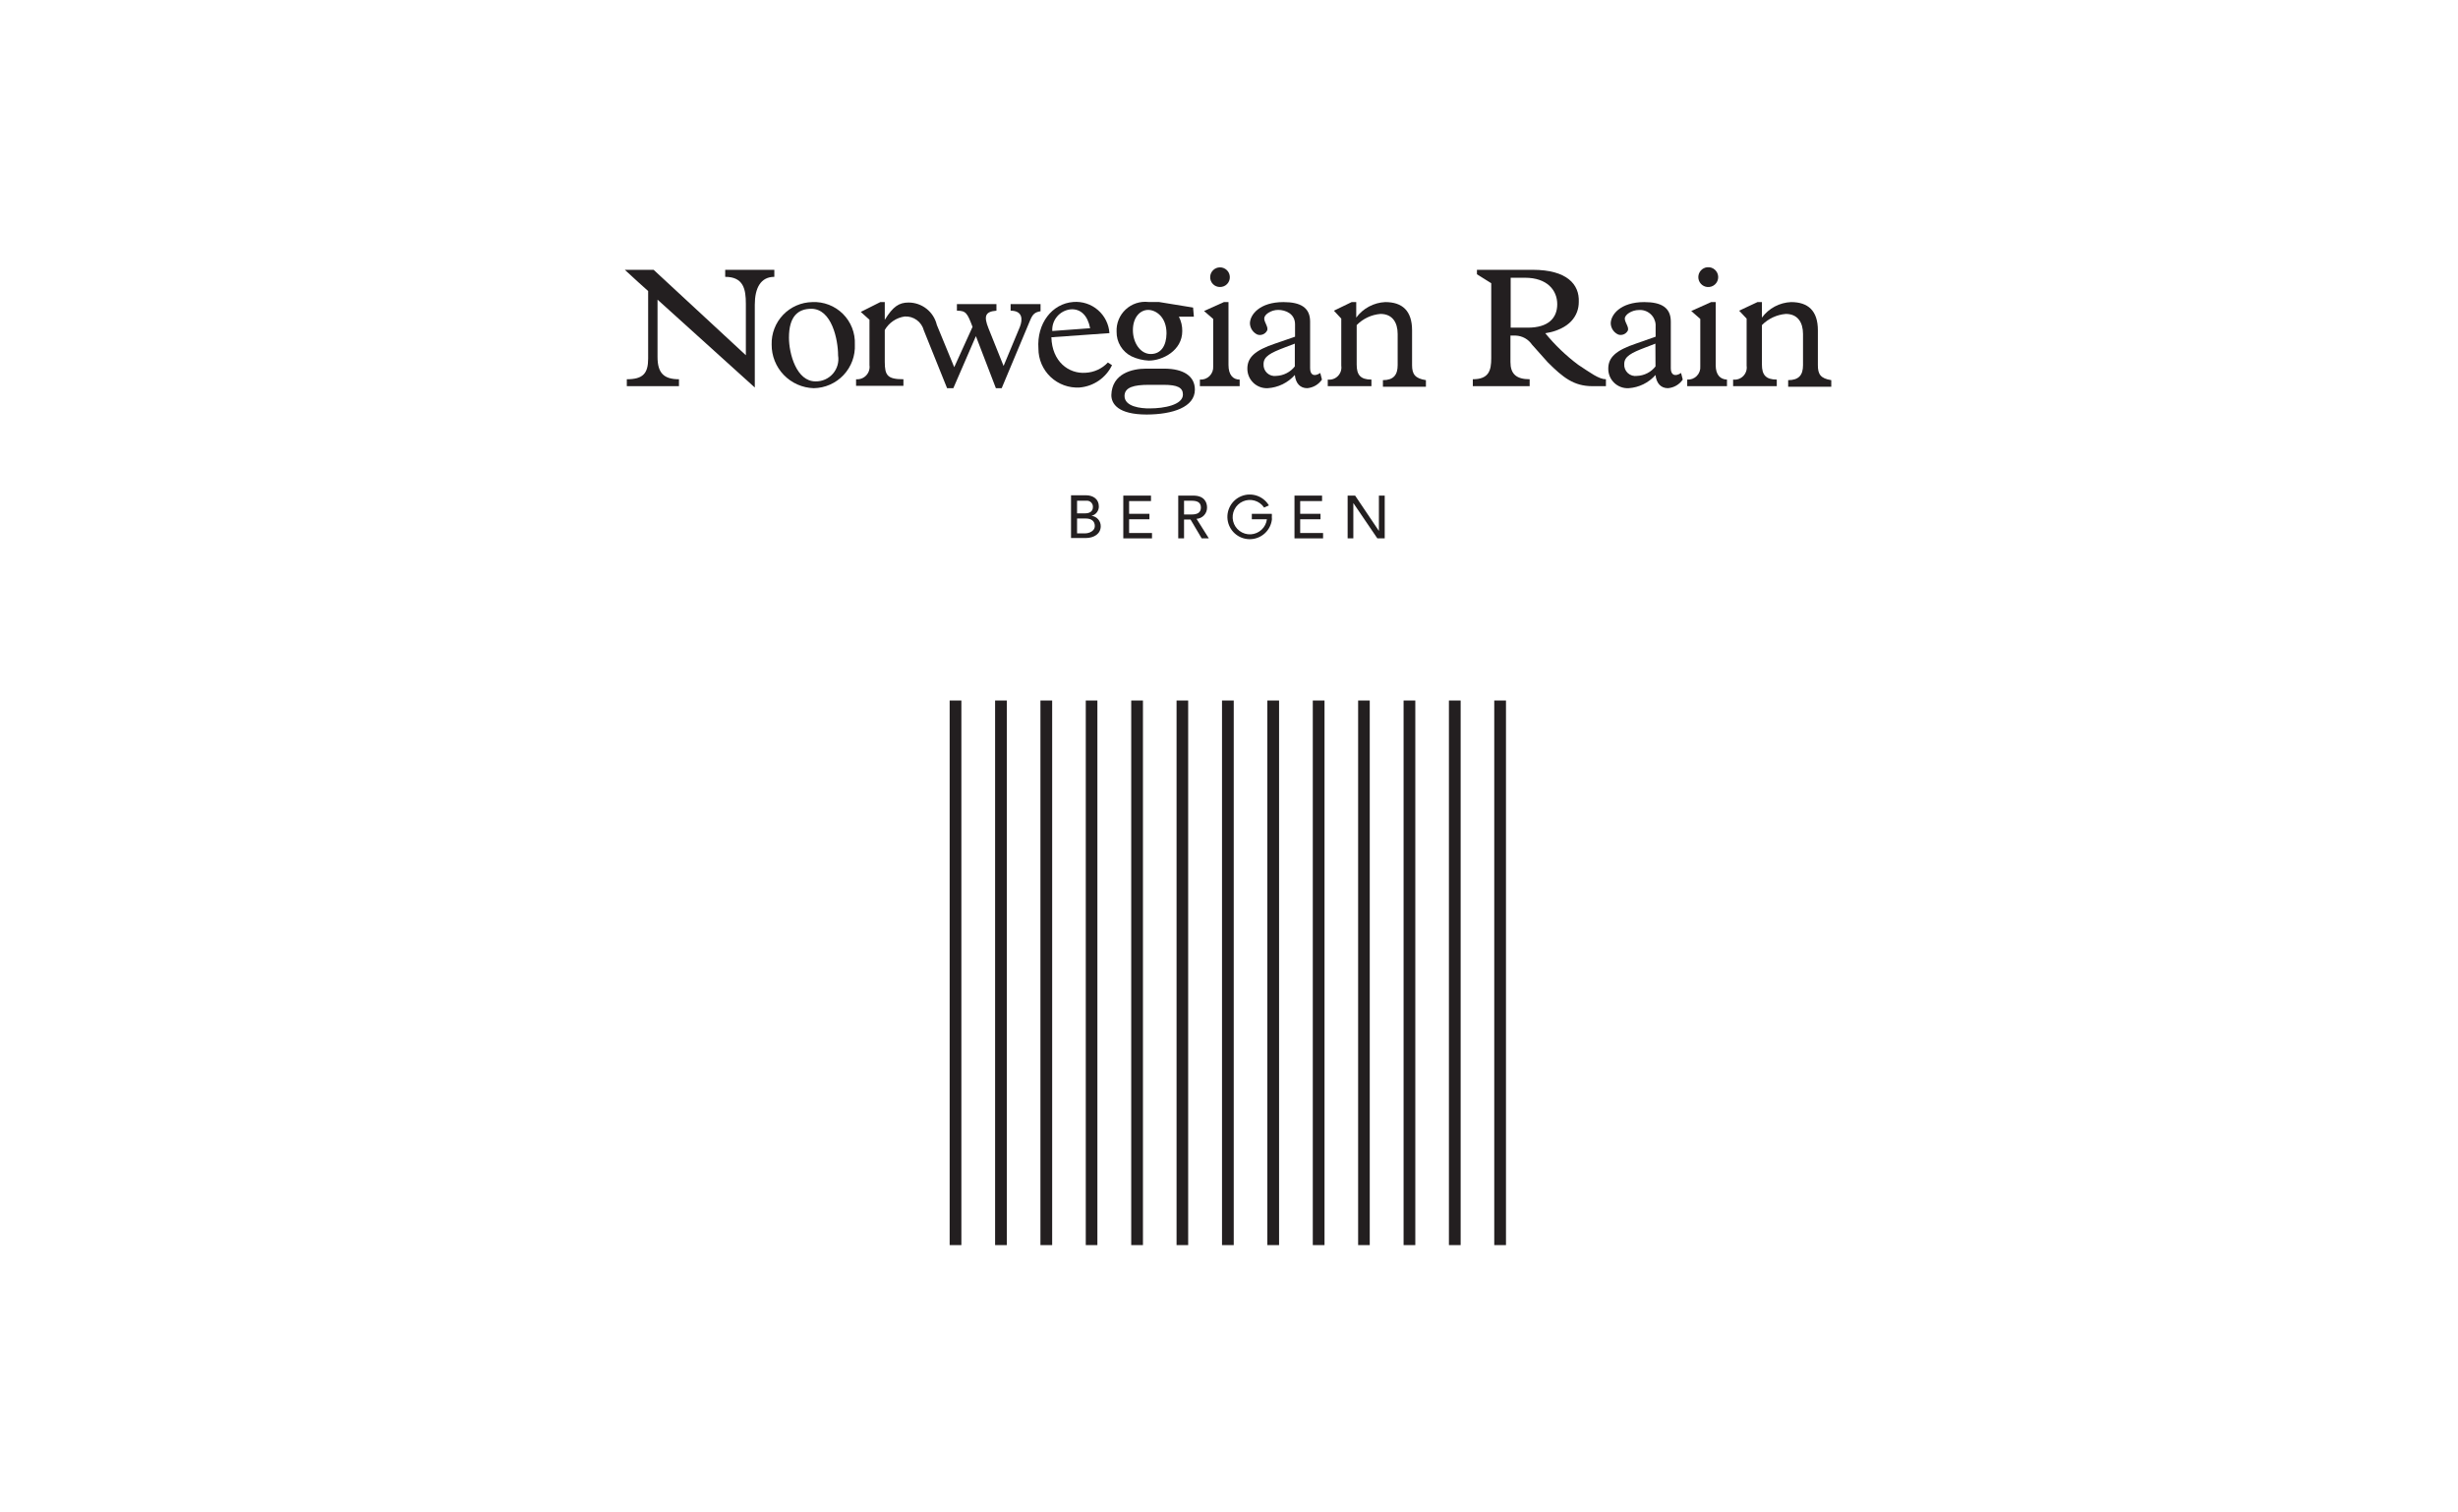 <?xml version="1.0" encoding="UTF-8"?>
<svg xmlns="http://www.w3.org/2000/svg" width="1040" height="640" viewBox="0 0 1040 640" fill="none">
  <path d="M478.772 150.793C481.057 151.861 483.529 152.471 486.048 152.589C491.907 152.589 500.223 148.336 500.223 140.115C500.264 137.997 499.776 135.902 498.805 134.019H505.136L504.806 130.145L490.301 127.782H485.859C484.123 127.589 482.365 127.775 480.707 128.326C479.05 128.877 477.531 129.781 476.256 130.976C474.981 132.17 473.979 133.627 473.321 135.245C472.662 136.863 472.362 138.605 472.441 140.351C472.402 142.512 472.975 144.64 474.096 146.488C475.217 148.336 476.838 149.829 478.772 150.793ZM485.812 131.137C489.025 131.137 493.561 134.066 493.561 141.06C493.514 146.21 491.293 149.801 486.899 149.801C482.505 149.801 479.339 145.076 479.339 139.689C479.339 134.303 482.363 131.137 485.812 131.137Z" fill="#231F20"></path>
  <path d="M505.562 164.874C505.562 159.204 500.837 155.991 492.522 155.991H484.962C479.103 155.991 470.457 158.023 470.221 167.189C470.221 170.828 473.008 175.411 485.198 175.411C496.16 175.364 505.562 172.292 505.562 164.874ZM475.796 167.567C475.796 163.834 479.859 162.842 486.049 162.842H492.38C498.191 162.842 500.506 164.023 500.506 166.953C500.506 171.347 492.474 172.812 486.616 172.812C482.505 172.907 475.796 172.009 475.796 167.567Z" fill="#231F20"></path>
  <path d="M440.265 128.68H427.603V131.467C432.8 131.467 432.705 135.295 431.524 138.319L424.626 154.857L418.2 138.839C416.216 133.83 416.783 131.845 421.602 131.467V128.68H404.877V131.467C408.704 131.467 409.271 132.46 411.491 138.319L403.743 155.377L396.372 137.468C395.734 134.778 394.207 132.381 392.037 130.666C389.868 128.951 387.184 128.018 384.418 128.018C380.402 128.018 377.851 129.672 374.355 135.342V127.829H372.465L364.196 131.987L367.882 135.295V154.526C367.992 155.309 367.923 156.107 367.682 156.86C367.44 157.613 367.031 158.301 366.486 158.874C365.941 159.446 365.273 159.888 364.533 160.166C363.793 160.444 362.999 160.552 362.212 160.48V163.268H382.245V160.48C375.489 160.48 374.355 158.873 374.355 153.061V139.642C375.231 138.114 376.444 136.805 377.901 135.815C379.358 134.824 381.021 134.178 382.765 133.925C384.594 133.812 386.406 134.339 387.889 135.417C389.372 136.495 390.434 138.056 390.891 139.831L400.719 164.26H403.365L412.909 142.241L421.366 164.26H423.823L435.824 135.626C436.958 132.838 437.903 132.129 440.265 131.704V128.68Z" fill="#231F20"></path>
  <path d="M343.691 127.829C341.379 127.866 339.097 128.361 336.978 129.285C334.858 130.21 332.943 131.546 331.344 133.216C329.744 134.886 328.492 136.857 327.659 139.014C326.826 141.172 326.43 143.473 326.493 145.785C326.454 150.583 328.297 155.205 331.627 158.659C334.958 162.113 339.509 164.124 344.305 164.26C346.675 164.225 349.014 163.713 351.182 162.755C353.35 161.797 355.303 160.413 356.925 158.685C358.548 156.957 359.806 154.92 360.625 152.696C361.444 150.471 361.807 148.105 361.692 145.737C361.793 143.35 361.396 140.969 360.526 138.744C359.656 136.519 358.332 134.5 356.638 132.815C354.945 131.13 352.919 129.817 350.69 128.958C348.461 128.1 346.077 127.715 343.691 127.829ZM345.014 161.377C337.029 161.377 333.816 149.754 333.816 142.855C333.816 133.924 337.596 130.664 343.266 130.664C351.959 130.664 354.605 143.8 354.605 150.415C354.828 151.789 354.745 153.195 354.362 154.532C353.979 155.87 353.306 157.107 352.389 158.154C351.473 159.201 350.337 160.033 349.062 160.59C347.787 161.148 346.405 161.416 345.014 161.377Z" fill="#231F20"></path>
  <path d="M468.756 153.392C466.288 156.01 462.9 157.569 459.306 157.739C452.172 158.259 445.132 153.014 444.848 142.713L469.417 140.965C469.292 139.093 468.796 137.265 467.959 135.586C467.122 133.908 465.96 132.412 464.54 131.186C463.12 129.959 461.472 129.027 459.689 128.443C457.907 127.859 456.026 127.634 454.156 127.782C445.085 128.444 438.612 136.949 439.368 147.533C439.364 149.774 439.818 151.993 440.703 154.052C441.588 156.111 442.884 157.968 444.513 159.508C446.141 161.048 448.067 162.238 450.172 163.007C452.277 163.775 454.517 164.105 456.755 163.976C459.672 163.738 462.475 162.74 464.887 161.082C467.299 159.424 469.236 157.164 470.504 154.526L468.756 153.392ZM452.975 130.901C457.227 130.57 460.204 133.499 461.243 138.886L445.226 140.067C445.092 137.836 445.822 135.639 447.265 133.932C448.708 132.225 450.753 131.139 452.975 130.901Z" fill="#231F20"></path>
  <path d="M524.509 160.621C521.721 160.621 519.784 158.684 519.784 154.432V127.829H517.847L509.437 131.609L513.311 134.964V154.999C513.367 155.751 513.261 156.508 512.998 157.215C512.736 157.923 512.323 158.566 511.79 159.1C511.256 159.634 510.613 160.046 509.905 160.309C509.197 160.571 508.441 160.678 507.688 160.621V163.409H524.509V160.621Z" fill="#231F20"></path>
  <path d="M516.192 121.45C516.74 121.456 517.284 121.353 517.791 121.146C518.298 120.94 518.759 120.634 519.146 120.246C519.534 119.859 519.84 119.398 520.046 118.891C520.253 118.383 520.356 117.84 520.35 117.292C520.35 116.189 519.912 115.131 519.132 114.352C518.353 113.572 517.295 113.134 516.192 113.134C515.09 113.134 514.032 113.572 513.252 114.352C512.473 115.131 512.034 116.189 512.034 117.292C512.028 117.84 512.131 118.383 512.338 118.891C512.545 119.398 512.851 119.859 513.238 120.246C513.625 120.634 514.086 120.94 514.594 121.146C515.101 121.353 515.644 121.456 516.192 121.45Z" fill="#231F20"></path>
  <path d="M539.581 145.359C530.982 148.242 527.769 151.218 527.769 155.991C527.761 157.111 527.982 158.221 528.419 159.253C528.855 160.285 529.498 161.217 530.308 161.991C531.117 162.766 532.077 163.366 533.127 163.756C534.177 164.146 535.296 164.318 536.415 164.26C540.811 163.975 544.918 161.972 547.849 158.684C548.227 162.228 550.117 164.26 553.094 164.26C554.338 164.155 555.543 163.773 556.622 163.144C557.701 162.515 558.626 161.653 559.33 160.621L558.622 157.834C556.023 159.535 554.322 158.684 554.322 155.849V136.098C554.322 130.192 550.353 127.829 543.03 127.829C532.919 127.829 528.855 133.216 528.855 136.854C528.895 137.857 529.212 138.83 529.771 139.664C530.33 140.498 531.108 141.161 532.021 141.579C532.768 141.823 533.575 141.801 534.307 141.516C535.039 141.232 535.65 140.703 536.037 140.02C536.935 138.602 534.903 136.476 534.903 134.775C534.903 133.074 537.785 131.137 540.809 131.137C543.833 131.137 547.944 132.696 547.944 137.232V142.477L539.581 145.359ZM547.849 155.046C546.916 156.238 545.737 157.215 544.391 157.908C543.045 158.601 541.565 158.995 540.053 159.062C539.351 159.171 538.634 159.119 537.955 158.912C537.276 158.705 536.652 158.348 536.13 157.867C535.608 157.385 535.201 156.793 534.94 156.133C534.678 155.472 534.569 154.762 534.62 154.054C534.62 150.84 537.502 149.328 543.738 146.966L547.849 145.407V155.046Z" fill="#231F20"></path>
  <path d="M706.932 155.849V136.098C706.932 130.192 703.011 127.829 695.687 127.829C685.576 127.829 681.513 133.216 681.513 136.854C681.551 137.864 681.873 138.842 682.441 139.678C683.009 140.513 683.801 141.172 684.726 141.579C685.454 141.803 686.237 141.775 686.948 141.501C687.659 141.227 688.257 140.722 688.647 140.067C689.545 138.65 687.466 136.523 687.466 134.822C687.466 133.121 690.443 131.184 693.419 131.184C695.167 131.054 696.895 131.622 698.224 132.765C699.553 133.908 700.374 135.532 700.506 137.279V142.477L692.285 145.359C683.686 148.242 680.473 151.218 680.473 155.991C680.459 157.113 680.675 158.227 681.109 159.262C681.543 160.297 682.186 161.231 682.997 162.007C683.808 162.783 684.771 163.383 685.824 163.771C686.877 164.158 687.999 164.325 689.12 164.26C693.487 163.971 697.563 161.966 700.459 158.684C700.837 162.228 702.774 164.26 705.704 164.26C706.956 164.161 708.171 163.783 709.258 163.154C710.346 162.524 711.278 161.659 711.988 160.621L711.279 157.834C708.68 159.535 706.932 158.684 706.932 155.849ZM700.459 155.046C699.531 156.243 698.352 157.223 697.005 157.916C695.659 158.61 694.177 159.001 692.663 159.062C691.962 159.171 691.244 159.119 690.565 158.912C689.886 158.705 689.262 158.348 688.74 157.867C688.218 157.385 687.811 156.793 687.55 156.133C687.288 155.472 687.179 154.762 687.23 154.054C687.23 150.84 690.112 149.328 696.349 146.966L700.412 145.407L700.459 155.046Z" fill="#231F20"></path>
  <path d="M597.459 154.526V139.784C597.459 131.467 593.301 127.829 586.12 127.829C583.712 127.938 581.359 128.585 579.233 129.721C577.108 130.858 575.263 132.455 573.835 134.397V127.829H571.898L564.386 131.467L567.504 134.822V154.762C567.619 155.546 567.551 156.345 567.307 157.099C567.062 157.852 566.647 158.539 566.094 159.106C565.541 159.673 564.865 160.104 564.118 160.367C563.371 160.63 562.573 160.717 561.787 160.621V163.409H580.261V160.621C575.536 160.621 574.024 158.542 574.024 154.29V137.563C576.702 134.83 580.275 133.152 584.088 132.838C589.144 132.838 591.364 136.476 591.364 141.343V154.526C591.364 158.684 589.569 160.858 585.127 160.858V163.646H603.318V160.858C598.688 160.149 597.459 158.306 597.459 154.526Z" fill="#231F20"></path>
  <path d="M327.627 114.173H306.838V117.15C314.634 117.15 315.579 122.442 315.579 128.538V150.321L276.552 114.173H264.362L270.079 119.418L274.237 123.151V151.738C274.237 158.07 272.016 160.48 265.213 160.48V163.409H287.277V160.48C280.946 160.48 278.206 157.928 278.206 151.029V126.789L319.359 163.976V128.963C319.359 121.923 321.816 117.15 327.627 117.15V114.173Z" fill="#231F20"></path>
  <path d="M722.334 121.45C722.921 121.513 723.514 121.451 724.075 121.269C724.636 121.087 725.152 120.79 725.591 120.395C726.029 120.001 726.38 119.519 726.62 118.98C726.86 118.441 726.984 117.858 726.984 117.268C726.984 116.679 726.86 116.095 726.62 115.557C726.38 115.018 726.029 114.536 725.591 114.141C725.152 113.747 724.636 113.449 724.075 113.268C723.514 113.086 722.921 113.024 722.334 113.087C721.302 113.197 720.347 113.684 719.652 114.456C718.958 115.229 718.574 116.23 718.574 117.268C718.574 118.307 718.958 119.308 719.652 120.08C720.347 120.852 721.302 121.34 722.334 121.45Z" fill="#231F20"></path>
  <path d="M725.925 154.526V127.829H723.988L715.578 131.609L719.405 134.964V154.999C719.468 155.745 719.369 156.496 719.115 157.2C718.86 157.904 718.457 158.546 717.932 159.08C717.407 159.614 716.773 160.028 716.073 160.294C715.373 160.56 714.624 160.672 713.877 160.621V163.409H730.697V160.621C727.91 160.527 725.925 158.684 725.925 154.526Z" fill="#231F20"></path>
  <path d="M769.157 154.526V139.784C769.157 131.467 764.999 127.829 757.817 127.829C755.402 127.931 753.039 128.575 750.905 129.711C748.771 130.848 746.919 132.449 745.486 134.397V127.829H743.596L735.847 131.467L739.013 134.822V154.762C739.128 155.546 739.06 156.345 738.816 157.099C738.571 157.852 738.156 158.539 737.603 159.106C737.05 159.673 736.374 160.104 735.627 160.367C734.88 160.63 734.082 160.717 733.296 160.621V163.409H751.77V160.621C747.045 160.621 745.486 158.542 745.486 154.29V137.563C748.186 134.833 751.771 133.158 755.597 132.838C760.652 132.838 762.873 136.476 762.873 141.343V154.526C762.873 158.684 761.125 160.858 756.589 160.858V163.646H774.827V160.858C770.244 160.149 769.157 158.306 769.157 154.526Z" fill="#231F20"></path>
  <path d="M653.825 141.012C664.267 139.311 667.999 133.452 667.999 127.782C668.33 120.316 662.944 114.173 648.533 114.173H624.909V116.063L630.957 119.843V151.596C630.957 156.747 629.965 160.48 623.161 160.48V163.409H647.21V160.48C641.399 160.48 639.084 158.07 639.084 153.203V142.004H641.304C642.674 142.057 644.011 142.431 645.21 143.095C646.408 143.76 647.433 144.698 648.202 145.832L654.864 153.297C661.337 159.771 665.92 163.409 673.763 163.409H679.48V160.48C676.457 160.48 672.866 157.692 667.716 154.337C662.564 150.473 657.9 145.999 653.825 141.012ZM646.454 138.649H639.178V117.528H645.226C654.675 117.528 658.88 122.868 658.88 128.727C658.88 134.586 655.101 138.649 646.454 138.649Z" fill="#231F20"></path>
  <path d="M406.767 296.422H401.806V526.866H406.767V296.422Z" fill="#231F20"></path>
  <path d="M425.997 296.422H421.036V526.866H425.997V296.422Z" fill="#231F20"></path>
  <path d="M445.18 296.422H440.219V526.866H445.18V296.422Z" fill="#231F20"></path>
  <path d="M464.315 296.422H459.401V526.866H464.315V296.422Z" fill="#231F20"></path>
  <path d="M483.592 296.422H478.631V526.866H483.592V296.422Z" fill="#231F20"></path>
  <path d="M502.727 296.422H497.813V526.866H502.727V296.422Z" fill="#231F20"></path>
  <path d="M522.004 296.422H517.043V526.866H522.004V296.422Z" fill="#231F20"></path>
  <path d="M541.187 296.422H536.226V526.866H541.187V296.422Z" fill="#231F20"></path>
  <path d="M560.416 296.422H555.455V526.866H560.416V296.422Z" fill="#231F20"></path>
  <path d="M579.551 296.422H574.638V526.866H579.551V296.422Z" fill="#231F20"></path>
  <path d="M598.829 296.422H593.868V526.866H598.829V296.422Z" fill="#231F20"></path>
  <path d="M618.012 296.422H613.051V526.866H618.012V296.422Z" fill="#231F20"></path>
  <path d="M637.194 296.422H632.233V526.866H637.194V296.422Z" fill="#231F20"></path>
  <path d="M461.81 218.268C462.706 218.063 463.504 217.557 464.071 216.835C464.638 216.112 464.941 215.217 464.929 214.299C464.929 211.228 462.566 209.574 459.448 209.574H453.164V227.671H459.354C462.897 227.671 465.732 225.875 465.732 222.662C465.738 221.574 465.341 220.523 464.616 219.711C463.892 218.899 462.892 218.385 461.81 218.268ZM455.715 211.889H459.543C459.912 211.84 460.288 211.873 460.644 211.986C461 212.098 461.327 212.287 461.601 212.539C461.876 212.791 462.092 213.101 462.234 213.446C462.377 213.791 462.442 214.162 462.425 214.535C462.425 216.52 460.913 217.228 459.07 217.228H455.715V211.889ZM459.306 225.686H455.715V219.402H459.354C461.716 219.402 463.228 220.442 463.228 222.615C463.228 224.789 460.676 225.686 459.212 225.686H459.306Z" fill="#231F20"></path>
  <path d="M477.733 219.733H486.332V217.418H477.733V212.031H486.994V209.716H475.276V227.813H487.419V225.545H477.733V219.733Z" fill="#231F20"></path>
  <path d="M510.712 214.772C510.712 212.504 509.531 209.716 504.901 209.716H498.522V227.813H500.979V219.828H503.72L508.444 227.813H511.468L506.271 219.544C507.483 219.471 508.62 218.935 509.447 218.047C510.273 217.158 510.727 215.985 510.712 214.772ZM500.979 217.701V211.889H504.192C506.129 211.889 508.114 212.315 508.114 214.772C508.114 217.229 506.129 217.701 504.192 217.701H500.979Z" fill="#231F20"></path>
  <path d="M559.802 225.545H550.117V219.733H558.716V217.418H550.117V212.031H559.377V209.716H547.707V227.813H559.802V225.545Z" fill="#231F20"></path>
  <path d="M583.427 224.6H583.379L573.363 209.716H570.197V227.813H572.607V212.929H572.654L582.765 227.813H585.884V209.716H583.427V224.6Z" fill="#231F20"></path>
  <path d="M538.116 218.741C538.163 218.301 538.163 217.857 538.116 217.418H529.658V219.733H536.037C535.825 221.425 535.027 222.989 533.78 224.152C532.533 225.315 530.917 226.003 529.215 226.097C527.512 226.19 525.831 225.682 524.465 224.662C523.098 223.642 522.133 222.175 521.738 220.516C521.344 218.857 521.544 217.113 522.304 215.586C523.064 214.06 524.336 212.849 525.898 212.165C527.46 211.481 529.212 211.367 530.849 211.844C532.487 212.32 533.904 213.356 534.856 214.771L536.887 213.874C535.739 211.947 533.944 210.491 531.821 209.766C529.698 209.042 527.387 209.096 525.301 209.919C523.214 210.743 521.489 212.281 520.433 214.26C519.376 216.239 519.059 218.529 519.536 220.721C520.013 222.912 521.254 224.863 523.037 226.223C524.82 227.584 527.029 228.266 529.269 228.147C531.509 228.028 533.633 227.117 535.263 225.575C536.892 224.034 537.92 221.963 538.163 219.733C538.171 219.401 538.155 219.07 538.116 218.741Z" fill="#231F20"></path>
</svg>
